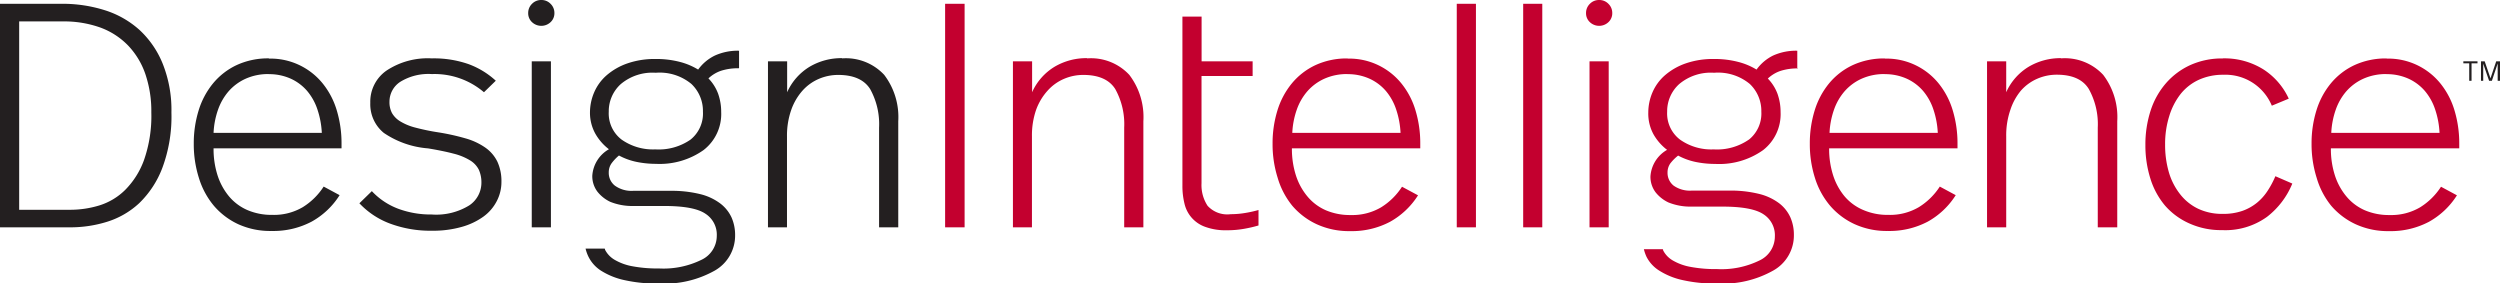 <svg xmlns="http://www.w3.org/2000/svg" viewBox="0 0 323.32 36.66">
  <title>Design Intelligence Logo</title>
  <g id="di-logo" data-name="di-logo-main">
    <g id="di-logo-inner" data-name="di-logo-inner">
      <g>
        <path d="M2.48,2.77V27.13H9.12a12.89,12.89,0,0,0,3.72-.56,8.2,8.2,0,0,0,3.34-2,10.57,10.57,0,0,0,2.44-3.86,17.23,17.23,0,0,0,.95-6.19,14.85,14.85,0,0,0-.76-4.91A10.09,10.09,0,0,0,16.58,5.9,9.59,9.59,0,0,0,13,3.57a13.93,13.93,0,0,0-4.91-.8ZM8,.49a18.13,18.13,0,0,1,5.55.83,12.16,12.16,0,0,1,4.5,2.56,12.16,12.16,0,0,1,3,4.38,16.08,16.08,0,0,1,1.12,6.28A19,19,0,0,1,21,21.7,12.5,12.5,0,0,1,18,26.28a10.82,10.82,0,0,1-4.21,2.42,15.9,15.9,0,0,1-4.6.7H0V.49Z" transform="translate(0 0)" style="fill: #231f20"/>
        <path d="M34.77,9.58a7.1,7.1,0,0,0-3,.6,6.48,6.48,0,0,0-2.19,1.61,7.35,7.35,0,0,0-1.38,2.39,10.42,10.42,0,0,0-.58,3h14a11.19,11.19,0,0,0-.56-3,7.24,7.24,0,0,0-1.34-2.42,6.14,6.14,0,0,0-2.13-1.59,6.8,6.8,0,0,0-2.87-.58Zm0-2a8.68,8.68,0,0,1,7,3.26,10.12,10.12,0,0,1,1.8,3.49,14.71,14.71,0,0,1,.6,4.23v.62H27.62a11.18,11.18,0,0,0,.52,3.51,8.13,8.13,0,0,0,1.49,2.72A6.46,6.46,0,0,0,32,27.17a7.92,7.92,0,0,0,3.22.62,7.34,7.34,0,0,0,3.94-1,8.62,8.62,0,0,0,2.7-2.66l2.06,1.11a10,10,0,0,1-3.63,3.43,10.6,10.6,0,0,1-5.16,1.2A10,10,0,0,1,30.82,29a9.29,9.29,0,0,1-3.16-2.39A10.27,10.27,0,0,1,25.72,23a14.4,14.4,0,0,1-.66-4.42,14.38,14.38,0,0,1,.62-4.27,10.22,10.22,0,0,1,1.86-3.51A8.81,8.81,0,0,1,30.6,8.42a9.66,9.66,0,0,1,4.21-.87Z" transform="translate(0 0)" style="fill: #231f20"/>
        <path d="M55.86,7.55a13.58,13.58,0,0,1,4.73.74,10.63,10.63,0,0,1,3.53,2.15l-1.53,1.49a9.84,9.84,0,0,0-6.73-2.35,6.94,6.94,0,0,0-4.09,1,3.06,3.06,0,0,0-1.4,2.58,3,3,0,0,0,.33,1.47,3.06,3.06,0,0,0,1.07,1.07,7.14,7.14,0,0,0,1.94.8,28.58,28.58,0,0,0,3,.62,29.41,29.41,0,0,1,3.51.78,8.51,8.51,0,0,1,2.56,1.2,4.78,4.78,0,0,1,1.55,1.82,6,6,0,0,1,.52,2.6A5.34,5.34,0,0,1,64.25,26a5.69,5.69,0,0,1-1.71,2,8.87,8.87,0,0,1-2.81,1.34,13.59,13.59,0,0,1-3.86.5,15,15,0,0,1-5.39-.91,10.42,10.42,0,0,1-4-2.64l1.61-1.57A9,9,0,0,0,51.51,27a12.08,12.08,0,0,0,4.31.74,8.14,8.14,0,0,0,4.87-1.18,3.52,3.52,0,0,0,1.57-2.91,4,4,0,0,0-.33-1.69,3,3,0,0,0-1.14-1.22,7.59,7.59,0,0,0-2.13-.87q-1.32-.35-3.3-.68a11.77,11.77,0,0,1-5.72-2,4.77,4.77,0,0,1-1.75-3.88A4.89,4.89,0,0,1,50,9.12a9.65,9.65,0,0,1,5.84-1.57Z" transform="translate(0 0)" style="fill: #231f20"/>
        <path d="M71.24,29.4H68.77V7.93h2.48V29.4ZM70,0a1.63,1.63,0,0,1,1.2.49,1.63,1.63,0,0,1,.5,1.2,1.56,1.56,0,0,1-.5,1.18,1.75,1.75,0,0,1-2.39,0,1.56,1.56,0,0,1-.5-1.18,1.63,1.63,0,0,1,.5-1.2A1.63,1.63,0,0,1,70,0Z" transform="translate(0 0)" style="fill: #231f20"/>
        <path d="M108.9,7.55a6.77,6.77,0,0,1,5.45,2.13,9,9,0,0,1,1.82,6V29.4h-2.48V16.51a9.35,9.35,0,0,0-1.16-5q-1.16-1.82-4.13-1.82a6.31,6.31,0,0,0-2.52.52,6,6,0,0,0-2.11,1.53,7.48,7.48,0,0,0-1.45,2.5,10.06,10.06,0,0,0-.54,3.43V29.4H99.32V7.93h2.48v4a7.37,7.37,0,0,1,2.91-3.3,8.06,8.06,0,0,1,4.19-1.11Z" transform="translate(0 0)" style="fill: #231f20"/>
        <polygon points="124.75 29.4 122.23 29.4 122.23 0.49 124.75 0.49 124.75 29.4 124.75 29.4" style="fill: #c3002f"/>
        <path d="M140.6,7.55a6.77,6.77,0,0,1,5.45,2.13,9,9,0,0,1,1.82,6V29.4h-2.48V16.51a9.35,9.35,0,0,0-1.16-5q-1.16-1.82-4.13-1.82a6.3,6.3,0,0,0-2.52.52,6,6,0,0,0-2.11,1.53A7.48,7.48,0,0,0,134,14.2a10.06,10.06,0,0,0-.54,3.43V29.4H131V7.93h2.48v4a7.37,7.37,0,0,1,2.91-3.3,8.06,8.06,0,0,1,4.19-1.11Z" transform="translate(0 0)" style="fill: #c3002f"/>
        <path d="M155.41,7.93H162v1.9h-6.61V23.7a4.88,4.88,0,0,0,.78,2.91,3.44,3.44,0,0,0,3,1.09,11.31,11.31,0,0,0,1.94-.17,15,15,0,0,0,1.65-.37v2a16.82,16.82,0,0,1-1.86.43,12.57,12.57,0,0,1-2.23.19,7.68,7.68,0,0,1-2.77-.43,4.17,4.17,0,0,1-2.71-3,9.51,9.51,0,0,1-.27-2.31V2.15h2.48V7.93Z" transform="translate(0 0)" style="fill: #c3002f"/>
        <path d="M174.28,9.58a7.1,7.1,0,0,0-3,.6,6.47,6.47,0,0,0-2.19,1.61,7.35,7.35,0,0,0-1.38,2.39,10.43,10.43,0,0,0-.58,3h14a11.16,11.16,0,0,0-.56-3,7.22,7.22,0,0,0-1.34-2.42,6.13,6.13,0,0,0-2.13-1.59,6.8,6.8,0,0,0-2.87-.58Zm0-2a8.68,8.68,0,0,1,7,3.26,10.12,10.12,0,0,1,1.8,3.49,14.7,14.7,0,0,1,.6,4.23v.62h-16.6a11.19,11.19,0,0,0,.52,3.51,8.12,8.12,0,0,0,1.49,2.72,6.45,6.45,0,0,0,2.37,1.78,7.91,7.91,0,0,0,3.22.62,7.34,7.34,0,0,0,3.94-1,8.61,8.61,0,0,0,2.7-2.66l2.07,1.11a10.05,10.05,0,0,1-3.63,3.43,10.6,10.6,0,0,1-5.16,1.2,10,10,0,0,1-4.31-.89,9.28,9.28,0,0,1-3.16-2.39A10.27,10.27,0,0,1,165.24,23a14.39,14.39,0,0,1-.66-4.42,14.38,14.38,0,0,1,.62-4.27,10.21,10.21,0,0,1,1.86-3.51,8.81,8.81,0,0,1,3.05-2.37,9.66,9.66,0,0,1,4.21-.87Z" transform="translate(0 0)" style="fill: #c3002f"/>
        <polygon points="190.88 29.4 188.4 29.4 188.4 0.49 190.88 0.49 190.88 29.4 190.88 29.4" style="fill: #c3002f"/>
        <polygon points="199.46 29.4 196.99 29.4 196.99 0.49 199.46 0.49 199.46 29.4 199.46 29.4" style="fill: #c3002f"/>
        <path d="M208.05,29.4h-2.48V7.93h2.48V29.4ZM206.81,0a1.63,1.63,0,0,1,1.2.49,1.63,1.63,0,0,1,.5,1.2,1.56,1.56,0,0,1-.5,1.18,1.75,1.75,0,0,1-2.39,0,1.56,1.56,0,0,1-.5-1.18,1.63,1.63,0,0,1,.5-1.2,1.63,1.63,0,0,1,1.2-.49Z" transform="translate(0 0)" style="fill: #c3002f"/>
        <path d="M243.76,9.58a7.1,7.1,0,0,0-3,.6,6.47,6.47,0,0,0-2.19,1.61,7.33,7.33,0,0,0-1.38,2.39,10.43,10.43,0,0,0-.58,3h14a11.13,11.13,0,0,0-.56-3,7.22,7.22,0,0,0-1.34-2.42,6.13,6.13,0,0,0-2.13-1.59,6.8,6.8,0,0,0-2.87-.58Zm0-2a8.68,8.68,0,0,1,7,3.26,10.14,10.14,0,0,1,1.8,3.49,14.73,14.73,0,0,1,.6,4.23v.62h-16.6a11.16,11.16,0,0,0,.52,3.51,8.11,8.11,0,0,0,1.49,2.72A6.46,6.46,0,0,0,241,27.17a7.91,7.91,0,0,0,3.22.62,7.34,7.34,0,0,0,3.94-1,8.63,8.63,0,0,0,2.71-2.66l2.06,1.11a10.05,10.05,0,0,1-3.63,3.43,10.6,10.6,0,0,1-5.16,1.2,10,10,0,0,1-4.31-.89,9.3,9.3,0,0,1-3.16-2.39A10.28,10.28,0,0,1,234.72,23a14.42,14.42,0,0,1-.66-4.42,14.38,14.38,0,0,1,.62-4.27,10.2,10.2,0,0,1,1.86-3.51,8.81,8.81,0,0,1,3.05-2.37,9.66,9.66,0,0,1,4.21-.87Z" transform="translate(0 0)" style="fill: #c3002f"/>
        <path d="M266.51,7.55A6.77,6.77,0,0,1,272,9.68a9,9,0,0,1,1.82,6V29.4H271.3V16.51a9.35,9.35,0,0,0-1.16-5Q269,9.66,266,9.66a6.31,6.31,0,0,0-2.52.52,6,6,0,0,0-2.11,1.53A7.51,7.51,0,0,0,260,14.2a10.06,10.06,0,0,0-.54,3.43V29.4h-2.48V7.93h2.48v4a7.37,7.37,0,0,1,2.91-3.3,8.06,8.06,0,0,1,4.19-1.11Z" transform="translate(0 0)" style="fill: #c3002f"/>
        <path d="M287.45,7.55A9.48,9.48,0,0,1,292.76,9,8.92,8.92,0,0,1,296,12.76l-2.19.91a6.49,6.49,0,0,0-6.28-4,7.48,7.48,0,0,0-3.14.64,6.47,6.47,0,0,0-2.37,1.84A8.76,8.76,0,0,0,280.55,15a12,12,0,0,0-.54,3.7,12.61,12.61,0,0,0,.5,3.63A8.41,8.41,0,0,0,282,25.18,6.51,6.51,0,0,0,284.29,27a7.23,7.23,0,0,0,3.16.66,7.48,7.48,0,0,0,2.56-.39,6.35,6.35,0,0,0,1.88-1.05,6.76,6.76,0,0,0,1.38-1.55,11.64,11.64,0,0,0,1-1.88l2.19.95a10.38,10.38,0,0,1-3.28,4.31,9.2,9.2,0,0,1-5.8,1.71,9.94,9.94,0,0,1-4.25-.87A9,9,0,0,1,280,26.59a10,10,0,0,1-1.9-3.51,14.28,14.28,0,0,1-.64-4.33,14.16,14.16,0,0,1,.68-4.46,10.15,10.15,0,0,1,2-3.55,9.26,9.26,0,0,1,3.14-2.33,9.92,9.92,0,0,1,4.19-.85Z" transform="translate(0 0)" style="fill: #c3002f"/>
        <path d="M308.65,9.58a7.1,7.1,0,0,0-3,.6,6.49,6.49,0,0,0-2.19,1.61,7.35,7.35,0,0,0-1.38,2.39,10.42,10.42,0,0,0-.58,3h14a11.13,11.13,0,0,0-.56-3,7.22,7.22,0,0,0-1.34-2.42,6.13,6.13,0,0,0-2.13-1.59,6.8,6.8,0,0,0-2.87-.58Zm0-2a8.68,8.68,0,0,1,7,3.26,10.12,10.12,0,0,1,1.8,3.49,14.7,14.7,0,0,1,.6,4.23v.62h-16.6a11.13,11.13,0,0,0,.52,3.51,8.11,8.11,0,0,0,1.49,2.72,6.46,6.46,0,0,0,2.37,1.78,7.92,7.92,0,0,0,3.22.62,7.34,7.34,0,0,0,3.94-1,8.63,8.63,0,0,0,2.7-2.66l2.06,1.11a10.05,10.05,0,0,1-3.63,3.43,10.6,10.6,0,0,1-5.16,1.2,10,10,0,0,1-4.31-.89,9.3,9.3,0,0,1-3.16-2.39A10.28,10.28,0,0,1,299.61,23a14.42,14.42,0,0,1-.66-4.42,14.35,14.35,0,0,1,.62-4.27,10.2,10.2,0,0,1,1.86-3.51,8.8,8.8,0,0,1,3.05-2.37,9.66,9.66,0,0,1,4.21-.87Z" transform="translate(0 0)" style="fill: #c3002f"/>
        <path d="M226.17,18.06a7.22,7.22,0,0,1-4.54,1.26,7,7,0,0,1-4.35-1.26,4.25,4.25,0,0,1-1.67-3.61,4.73,4.73,0,0,1,1.55-3.57,6.34,6.34,0,0,1,4.52-1.47,6.42,6.42,0,0,1,4.62,1.45,4.81,4.81,0,0,1,1.49,3.59,4.32,4.32,0,0,1-1.61,3.61Zm6.27-9.27V6.56a7.18,7.18,0,0,0-3.12.62A5.77,5.77,0,0,0,227.17,9a8.62,8.62,0,0,0-2.4-1,12,12,0,0,0-3.14-.37,10.67,10.67,0,0,0-3.65.58,8.22,8.22,0,0,0-2.66,1.53,6.13,6.13,0,0,0-1.61,2.21,6.62,6.62,0,0,0-.54,2.62,5.57,5.57,0,0,0,.68,2.81,6.69,6.69,0,0,0,1.75,2,4.27,4.27,0,0,0-2.15,3.43,3.32,3.32,0,0,0,.68,2.08,4.65,4.65,0,0,0,1.64,1.29,7.58,7.58,0,0,0,3,.54h4q3.84,0,5.31,1a3.22,3.22,0,0,1,1.46,2.87,3.43,3.43,0,0,1-2,3.1,11.15,11.15,0,0,1-5.47,1.11,17.56,17.56,0,0,1-3.47-.29,7,7,0,0,1-2.27-.83,3.19,3.19,0,0,1-1.24-1.3s0-.1-.05-.15h-2.44a5.11,5.11,0,0,0,.35,1A4.53,4.53,0,0,0,214.59,35a9.36,9.36,0,0,0,3,1.22,19.17,19.17,0,0,0,4.52.45A13.3,13.3,0,0,0,229.31,35,5.2,5.2,0,0,0,232,30.39a5.57,5.57,0,0,0-.45-2.27,4.77,4.77,0,0,0-1.44-1.82,7.15,7.15,0,0,0-2.6-1.22,15.28,15.28,0,0,0-3.92-.43h-4.79a3.66,3.66,0,0,1-2.35-.64,2.1,2.1,0,0,1-.79-1.71,2,2,0,0,1,.37-1.18,5.83,5.83,0,0,1,1-1,8.28,8.28,0,0,0,2.29.83,12.53,12.53,0,0,0,2.5.25,9.8,9.8,0,0,0,6.19-1.78,5.89,5.89,0,0,0,2.27-4.91,7.05,7.05,0,0,0-.39-2.35,5.62,5.62,0,0,0-1.26-2,4.46,4.46,0,0,1,1.67-1,7.15,7.15,0,0,1,2.25-.31Z" transform="translate(0 0)" style="fill: #c3002f"/>
        <path d="M89.3,18.06a7.22,7.22,0,0,1-4.54,1.26,7.05,7.05,0,0,1-4.36-1.26,4.25,4.25,0,0,1-1.67-3.61,4.73,4.73,0,0,1,1.55-3.57A6.34,6.34,0,0,1,84.8,9.41a6.42,6.42,0,0,1,4.62,1.45,4.81,4.81,0,0,1,1.49,3.59,4.32,4.32,0,0,1-1.61,3.61Zm6.28-9.27V6.56a7.19,7.19,0,0,0-3.12.62A5.77,5.77,0,0,0,90.29,9a8.63,8.63,0,0,0-2.39-1,12,12,0,0,0-3.14-.37,10.67,10.67,0,0,0-3.65.58,8.22,8.22,0,0,0-2.66,1.53,6.14,6.14,0,0,0-1.61,2.21,6.62,6.62,0,0,0-.54,2.62A5.58,5.58,0,0,0,77,17.3a6.69,6.69,0,0,0,1.75,2,4.27,4.27,0,0,0-2.15,3.43,3.32,3.32,0,0,0,.68,2.08,4.65,4.65,0,0,0,1.64,1.29,7.58,7.58,0,0,0,3,.54h4q3.84,0,5.31,1a3.22,3.22,0,0,1,1.47,2.87,3.43,3.43,0,0,1-2,3.1,11.15,11.15,0,0,1-5.47,1.11,17.57,17.57,0,0,1-3.47-.29,7,7,0,0,1-2.27-.83,3.19,3.19,0,0,1-1.24-1.3s0-.1-.05-.15H75.73a5.1,5.1,0,0,0,.35,1A4.53,4.53,0,0,0,77.72,35a9.35,9.35,0,0,0,3,1.22,19.17,19.17,0,0,0,4.52.45A13.3,13.3,0,0,0,92.43,35a5.2,5.2,0,0,0,2.64-4.58,5.58,5.58,0,0,0-.45-2.27,4.78,4.78,0,0,0-1.45-1.82,7.15,7.15,0,0,0-2.6-1.22,15.29,15.29,0,0,0-3.92-.43H81.86A3.66,3.66,0,0,1,79.51,24a2.1,2.1,0,0,1-.78-1.71,2,2,0,0,1,.37-1.18,5.83,5.83,0,0,1,.95-1,8.29,8.29,0,0,0,2.29.83,12.53,12.53,0,0,0,2.5.25A9.81,9.81,0,0,0,91,19.4a5.89,5.89,0,0,0,2.27-4.91,7,7,0,0,0-.39-2.35,5.61,5.61,0,0,0-1.26-2,4.46,4.46,0,0,1,1.67-1,7.16,7.16,0,0,1,2.25-.31Z" transform="translate(0 0)" style="fill: #231f20"/>
        <polygon points="320.41 8.19 319.64 8.19 319.64 10.45 319.34 10.45 319.34 8.19 318.58 8.19 318.58 7.93 320.41 7.93 320.41 8.19 320.41 8.19" style="fill: #231f20"/>
        <polygon points="323.32 10.45 323.02 10.45 323.02 8.21 322.27 10.45 321.91 10.45 321.15 8.24 321.15 10.45 320.86 10.45 320.86 7.93 321.34 7.93 322.09 10.13 322.83 7.93 323.32 7.93 323.32 10.45 323.32 10.45" style="fill: #231f20"/>
      </g>
    </g>
  </g>
</svg>
